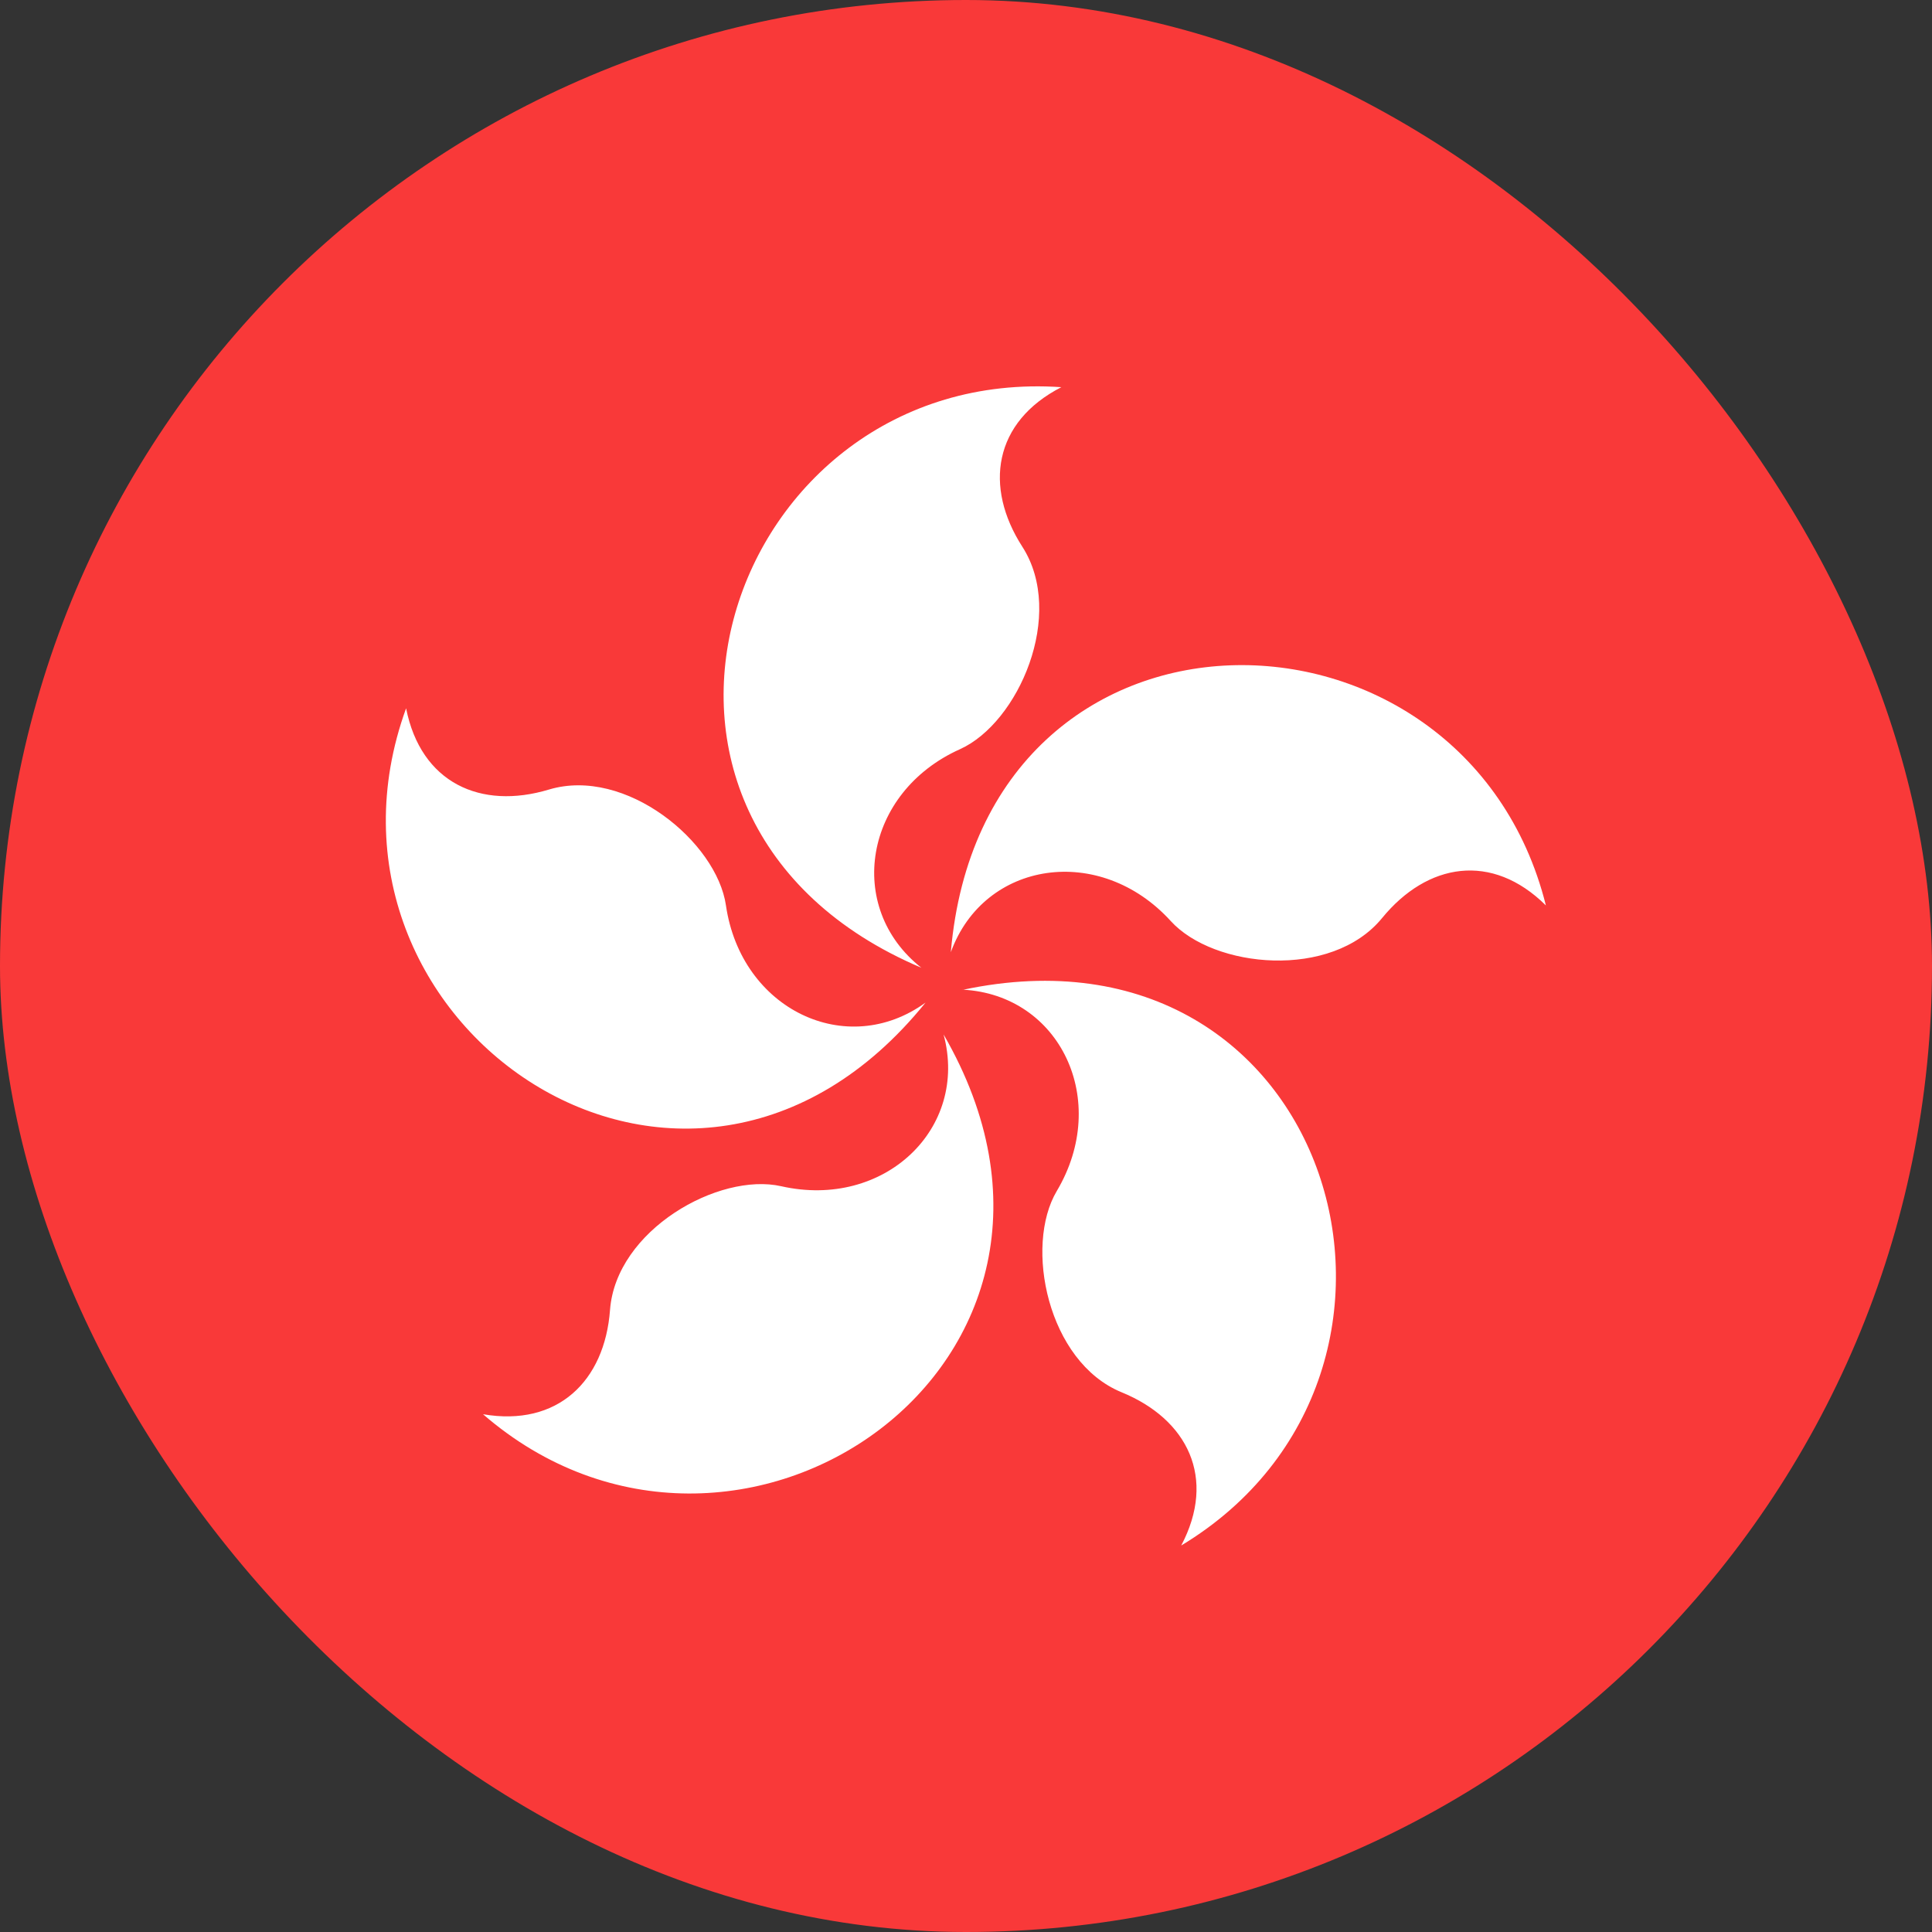 <svg width="20" height="20" viewBox="0 0 20 20" fill="none" xmlns="http://www.w3.org/2000/svg">
<rect x="0" y="0" width="20" height="20" fill="#333333" stroke="none"/>
<rect width="20" height="20" rx="10" fill="#F93939"/>
<path fill-rule="evenodd" clip-rule="evenodd" d="M9.54 10.019C5.924 8.488 7.527 3.773 10.987 4.008C10.285 4.368 10.184 5.04 10.584 5.661C11.032 6.36 10.544 7.481 9.939 7.755C8.944 8.201 8.745 9.395 9.539 10.019H9.54ZM9.843 9.856C10.18 5.945 15.163 6.012 16.003 9.373C15.445 8.82 14.776 8.931 14.307 9.504C13.783 10.144 12.565 10.024 12.12 9.535C11.387 8.729 10.187 8.908 9.843 9.857V9.856ZM9.965 10.247C13.805 9.427 15.197 14.209 12.228 15.999C12.596 15.301 12.295 14.692 11.609 14.412C10.844 14.097 10.601 12.899 10.94 12.329C11.497 11.392 10.975 10.299 9.967 10.245L9.965 10.247ZM5 14.64C5.773 14.773 6.26 14.297 6.315 13.56C6.377 12.733 7.441 12.133 8.088 12.28C9.152 12.52 10.031 11.685 9.768 10.709C11.736 14.109 7.617 16.909 4.999 14.639L5 14.64ZM4.204 7.333C4.357 8.104 4.975 8.387 5.684 8.173C6.477 7.936 7.42 8.715 7.515 9.373C7.672 10.451 8.765 10.971 9.581 10.379C7.115 13.432 3.021 10.592 4.204 7.332V7.333Z" fill="white"/>
</svg>
